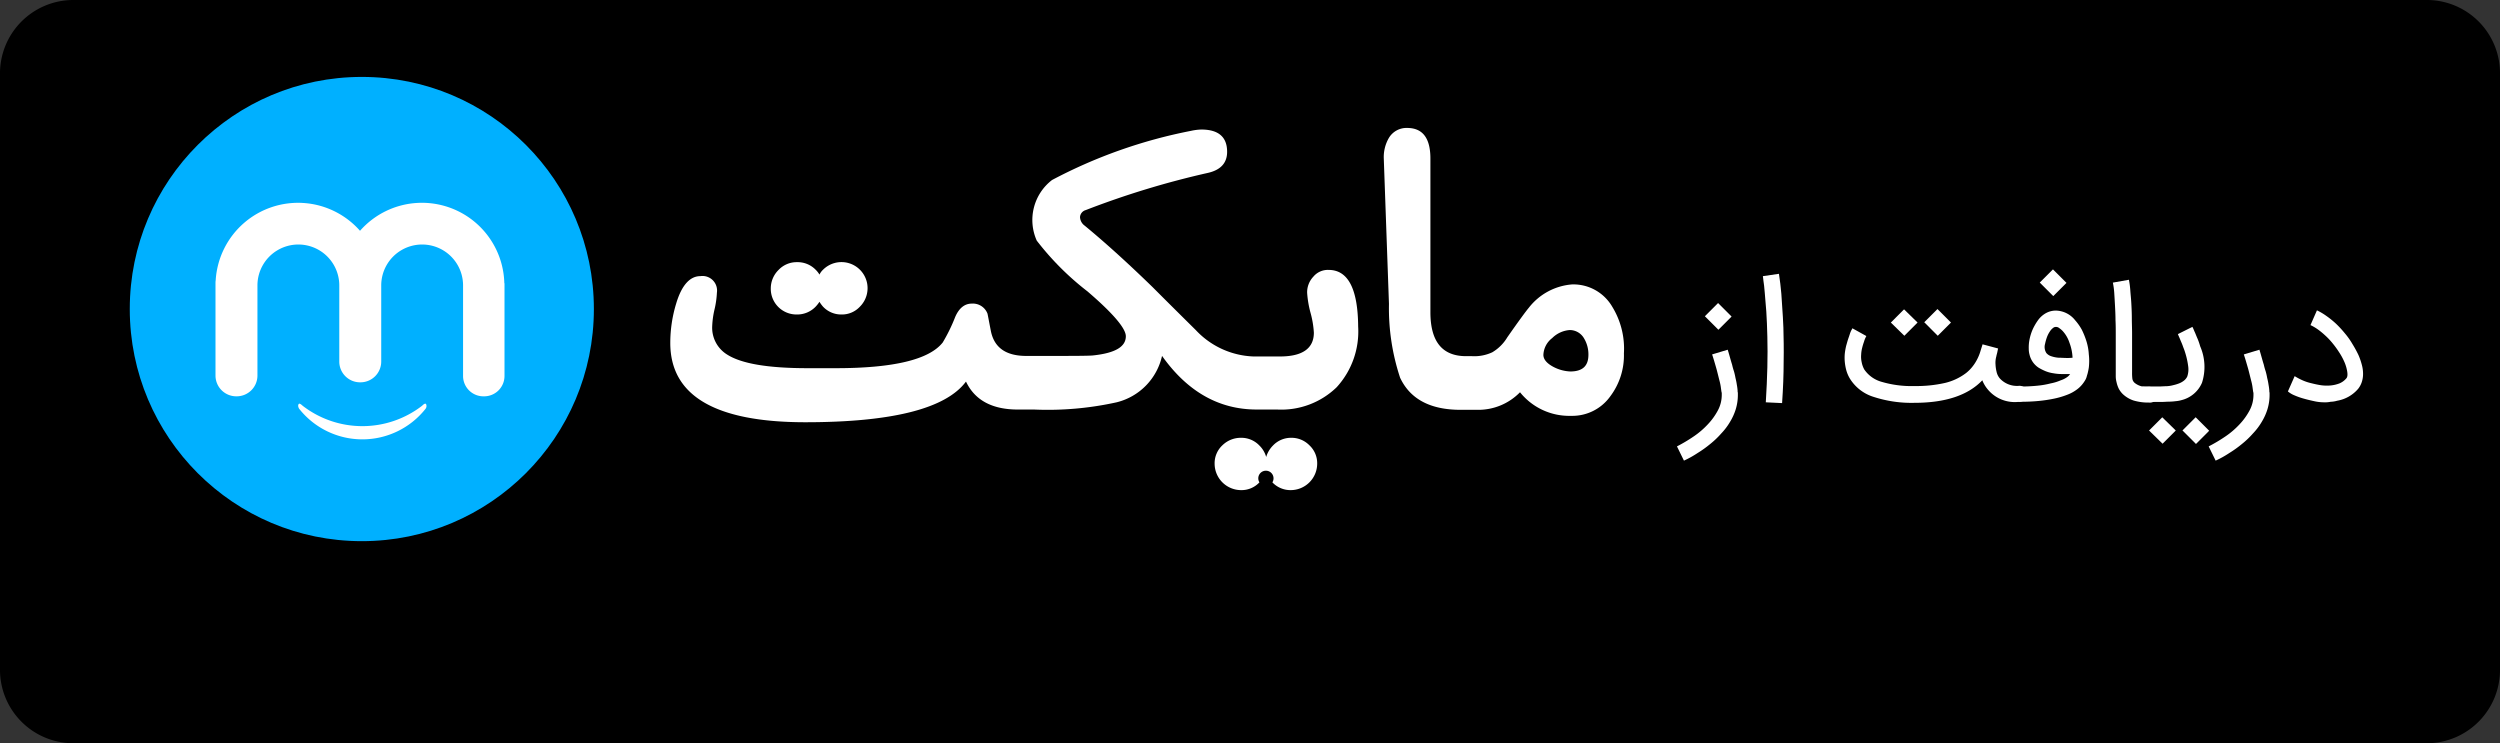 <svg xmlns="http://www.w3.org/2000/svg" width="185" height="55" viewBox="0 0 185 55">
    <rect x="0" y="0" width="185" height="55" fill="#333333" stroke="none"/>
    <defs>
        <style>
            .cls-1{fill:#fff}
        </style>
    </defs>
    <g id="get1-fa-reflect" transform="translate(-20 -24.499)">
        <path id="Path_23554" d="M210.65 79.284a5.431 5.431 0 0 1-5.324 5.516H30.993a5.434 5.434 0 0 1-5.343-5.516V35.316a5.434 5.434 0 0 1 5.343-5.516h174.333a5.418 5.418 0 0 1 5.324 5.516v43.968z" transform="translate(-5.65 -5.301)"/>
        <g id="Group_4539" transform="translate(144.095 44.435)">
            <path id="Path_23555" d="M674.006 149.151c.115.364.211.748.326 1.112a4.478 4.478 0 0 0 .134.479 4.674 4.674 0 0 1 .115.5 4.566 4.566 0 0 1 .1.5 3.986 3.986 0 0 1 .057.441.477.477 0 0 0 .019.153v.192a3.624 3.624 0 0 1-.153 1.016 4.143 4.143 0 0 1-.422.939 4.638 4.638 0 0 1-.652.863 6.425 6.425 0 0 1-.824.786 8.314 8.314 0 0 1-.939.671 7.3 7.3 0 0 1-1 .556l-.517-1.054a11.463 11.463 0 0 0 1.227-.729 6.068 6.068 0 0 0 1.054-.9 4.718 4.718 0 0 0 .747-1.035 2.419 2.419 0 0 0 .287-1.131v-.1a.326.326 0 0 0-.019-.134c-.019-.115-.038-.268-.057-.4a3.927 3.927 0 0 0-.1-.46l-.115-.46c-.038-.153-.077-.307-.115-.441-.1-.345-.192-.671-.307-1.016zm.287-2.454l-.977.978-1-1 .977-.978z" class="cls-1" transform="translate(-670.25 -143.208)"/>
            <path id="Path_23556" d="M703.661 143.909q.086-1.38.115-2.588c.019-.805.019-1.572 0-2.262s-.038-1.3-.077-1.86-.077-1.016-.115-1.4-.057-.69-.1-.9c-.019-.211-.038-.326-.038-.326l1.188-.173c0 .019.038.268.1.729.019.23.057.479.077.748s.038.556.057.863.038.594.057.863.019.537.038.786c.019.748.038 1.572.019 2.511 0 .939-.038 1.955-.115 3.067z" class="cls-1" transform="translate(-697.087 -134.074)"/>
            <path id="Path_23557" d="M745.549 153.924a2.435 2.435 0 0 1-.383-.652c-1.054 1.112-2.741 1.668-5.021 1.668a9.028 9.028 0 0 1-3.028-.441 3.154 3.154 0 0 1-1.744-1.342 2.487 2.487 0 0 1-.268-.613 3.661 3.661 0 0 1-.115-.633 3.28 3.28 0 0 1 0-.613c.019-.192.057-.383.1-.575.057-.192.1-.364.153-.518s.1-.288.134-.4a1.87 1.87 0 0 1 .115-.268.3.3 0 0 0 .057-.115l1.035.575-.057.115a1.748 1.748 0 0 0-.115.307 4.2 4.2 0 0 0-.134.441 2.414 2.414 0 0 0-.077.518 1.856 1.856 0 0 0 .038.556 1.8 1.8 0 0 0 .192.537 2.3 2.3 0 0 0 1.3.92 7.791 7.791 0 0 0 2.415.307 9.552 9.552 0 0 0 2.261-.23 4.162 4.162 0 0 0 1.552-.729 2.831 2.831 0 0 0 .479-.479 3.193 3.193 0 0 0 .345-.537 3.413 3.413 0 0 0 .23-.556c.057-.192.115-.364.172-.556l1.15.307c-.019.077-.038.173-.057.268s-.057.211-.077.326a1.718 1.718 0 0 0-.057.594 2.785 2.785 0 0 0 .077.537 1.115 1.115 0 0 0 .249.5 1.721 1.721 0 0 0 1.437.537.594.594 0 1 1 0 1.189h-.057a2.591 2.591 0 0 1-2.301-.945zM740.375 149l-.977.978-1-.978.977-.978zm2.472 0l-.977.978-1-1 .977-.978z" class="cls-1" transform="translate(-722.57 -145.067)"/>
            <path id="Path_23558" d="M799.85 141.96a.564.564 0 0 1 .172-.422.594.594 0 0 1 .422-.173 11.98 11.98 0 0 0 1.227-.058 6.285 6.285 0 0 0 1-.173 3.443 3.443 0 0 0 .747-.23 1.686 1.686 0 0 0 .46-.23.834.834 0 0 0 .134-.115c.038-.038.057-.077.1-.115h-.613a3.527 3.527 0 0 1-.632-.058 2.521 2.521 0 0 1-.575-.153 4.026 4.026 0 0 1-.5-.249 1.571 1.571 0 0 1-.556-.613 1.609 1.609 0 0 1-.134-.364 1.678 1.678 0 0 1-.057-.46 2.906 2.906 0 0 1 .038-.556 3.619 3.619 0 0 1 .249-.844 4.067 4.067 0 0 1 .4-.69 1.8 1.8 0 0 1 .613-.537 1.53 1.53 0 0 1 .69-.173 1.868 1.868 0 0 1 1.437.709 3.9 3.9 0 0 1 .5.709 5.782 5.782 0 0 1 .345.863 4.025 4.025 0 0 1 .172.959 4.171 4.171 0 0 1 0 .978 4.241 4.241 0 0 1-.1.479c-.019.058-.038.115-.057.192a1.025 1.025 0 0 1-.115.268 2.607 2.607 0 0 1-.23.326 2.12 2.12 0 0 1-.364.345 2.893 2.893 0 0 1-.728.4 5.922 5.922 0 0 1-.977.288 10.342 10.342 0 0 1-1.15.173c-.4.038-.824.058-1.227.058h-.1a.563.563 0 0 1-.422-.173.379.379 0 0 1-.169-.361zm3.986-8.263l-.977.978-1-1 .977-.978zm-.8 3.259a.31.31 0 0 0-.192.077.982.982 0 0 0-.23.249 1.983 1.983 0 0 0-.211.4 3.587 3.587 0 0 0-.153.537.817.817 0 0 0 .1.671.78.78 0 0 0 .345.23 2.183 2.183 0 0 0 .556.115c.211 0 .4.019.575.019a3.4 3.4 0 0 0 .46-.019 3.592 3.592 0 0 0-.23-1.112 2.377 2.377 0 0 0-.5-.863 1.432 1.432 0 0 0-.249-.211.379.379 0 0 0-.276-.093z" class="cls-1" transform="translate(-775.012 -132.7)"/>
            <path id="Path_23559" d="M841.214 145.787a3.838 3.838 0 0 1-1.131-.153 2.145 2.145 0 0 1-.8-.479 1.577 1.577 0 0 1-.307-.422 2.159 2.159 0 0 1-.153-.46 1.71 1.71 0 0 1-.057-.422v-3.087c0-.345 0-.709-.019-1.074 0-.383-.019-.729-.038-1.093-.019-.345-.038-.671-.057-.959a5.667 5.667 0 0 0-.1-.728l1.188-.211a6.556 6.556 0 0 1 .1.748c.019.307.057.613.077.978.019.345.038.709.038 1.093s.019.748.019 1.112v2.914a3.4 3.4 0 0 0 .019.46.5.5 0 0 0 .172.326 1.368 1.368 0 0 0 1.016.288h.057a.51.51 0 0 1 .23.058.673.673 0 0 1 .326.326.511.511 0 0 1 .057.23.564.564 0 0 1-.172.422.628.628 0 0 1-.465.133z" class="cls-1" transform="translate(-806.295 -135.933)"/>
            <path id="Path_23560" d="M847.65 159.9a.589.589 0 0 1 .594-.594h1.131c.172 0 .326-.019.5-.019a2.242 2.242 0 0 0 .5-.077 2.962 2.962 0 0 0 .441-.134 1.387 1.387 0 0 0 .364-.211.849.849 0 0 0 .23-.288 1.631 1.631 0 0 0 .077-.729 5.946 5.946 0 0 0-.249-1.112c-.038-.134-.1-.268-.153-.422s-.115-.288-.172-.422c-.057-.153-.134-.307-.192-.46l1.073-.537.057.115c.038.077.077.192.134.307.057.134.115.288.192.46a4.735 4.735 0 0 1 .192.556 3.828 3.828 0 0 1 .134 2.7 2.231 2.231 0 0 1-1.514 1.284 2.088 2.088 0 0 1-.422.077 4.7 4.7 0 0 1-.517.038c-.172 0-.345.019-.5.019h-1.3a.563.563 0 0 1-.422-.173.434.434 0 0 1-.178-.378zm2.913 2.665l-.977.978-1-.978.977-.978zm2.472.019l-.977.978-1-1 .977-.978z" class="cls-1" transform="translate(-813.651 -150.644)"/>
            <path id="Path_23561" d="M879.306 163.7c.115.364.211.748.326 1.112a4.478 4.478 0 0 0 .134.479 4.673 4.673 0 0 1 .115.5 4.566 4.566 0 0 1 .1.5 3.986 3.986 0 0 1 .057.441.477.477 0 0 0 .019.153v.192a3.624 3.624 0 0 1-.153 1.016 4.142 4.142 0 0 1-.422.939 4.637 4.637 0 0 1-.652.863 6.423 6.423 0 0 1-.824.786 8.312 8.312 0 0 1-.939.671 7.3 7.3 0 0 1-1 .556l-.517-1.054a11.463 11.463 0 0 0 1.227-.728 6.066 6.066 0 0 0 1.054-.9 4.717 4.717 0 0 0 .747-1.035 2.419 2.419 0 0 0 .287-1.131v-.1a.326.326 0 0 0-.019-.134c-.019-.115-.038-.268-.057-.4a3.927 3.927 0 0 0-.1-.46l-.115-.46c-.038-.153-.077-.307-.115-.441-.1-.345-.192-.671-.307-1.016z" class="cls-1" transform="translate(-836.204 -157.757)"/>
            <path id="Path_23562" d="M908.814 155.306a3.281 3.281 0 0 1-.69-.077c-.268-.058-.517-.115-.786-.192a5.063 5.063 0 0 1-.709-.249 1.74 1.74 0 0 1-.479-.288l.5-1.131a4.537 4.537 0 0 0 .537.288 3.448 3.448 0 0 0 .671.23c.23.058.479.115.728.153a3.114 3.114 0 0 0 .728.019 2.486 2.486 0 0 0 .652-.153 1.343 1.343 0 0 0 .5-.364c.115-.115.115-.364.038-.69a2.917 2.917 0 0 0-.211-.613 4.548 4.548 0 0 0-.364-.652 6.579 6.579 0 0 0-.46-.633 5.141 5.141 0 0 0-.537-.575 5.879 5.879 0 0 0-.556-.46 3.464 3.464 0 0 0-.556-.326l.479-1.093a4.6 4.6 0 0 1 .709.422 6.648 6.648 0 0 1 .709.575 7.729 7.729 0 0 1 .652.709 5.334 5.334 0 0 1 .556.786 8.358 8.358 0 0 1 .441.805 4.772 4.772 0 0 1 .268.786 2.439 2.439 0 0 1 .077.613 1.825 1.825 0 0 1-.057.479 1.609 1.609 0 0 1-.134.364 1.631 1.631 0 0 1-.172.268 2.614 2.614 0 0 1-1.552.882 1.926 1.926 0 0 1-.479.077 2.025 2.025 0 0 1-.503.04z" class="cls-1" transform="translate(-860.94 -145.471)"/>
        </g>
        <g id="XMLID_21_" transform="translate(69.601 33.967)">
            <g id="XMLID_22_">
                <path id="XMLID_26_" d="M322.286 133.773a1.882 1.882 0 0 0 1.38-.575 2.388 2.388 0 0 0 .287-.364 2.55 2.55 0 0 0 .268.364 1.839 1.839 0 0 0 1.361.575 1.809 1.809 0 0 0 1.361-.575 1.931 1.931 0 0 0-2.721-2.741 1.193 1.193 0 0 0-.268.364 1.718 1.718 0 0 0-.287-.364 1.864 1.864 0 0 0-1.38-.556 1.839 1.839 0 0 0-1.361.575 1.916 1.916 0 0 0-.575 1.361 1.9 1.9 0 0 0 1.936 1.936z" class="cls-1" transform="translate(-312.914 -119.969)"/>
                <path id="XMLID_25_" d="M330.268 89.091a1.393 1.393 0 0 0-1.131.5 1.682 1.682 0 0 0-.46 1.189 7.493 7.493 0 0 0 .249 1.476 7.077 7.077 0 0 1 .249 1.476c0 1.169-.843 1.764-2.511 1.764h-1.954a6.14 6.14 0 0 1-4.274-1.955c-1.591-1.572-2.645-2.626-3.2-3.182-1.955-1.9-3.622-3.393-5.021-4.544a.823.823 0 0 1-.345-.633.578.578 0 0 1 .422-.518 64.019 64.019 0 0 1 8.988-2.741c1-.211 1.476-.748 1.476-1.572 0-1.093-.632-1.649-1.917-1.649a4.165 4.165 0 0 0-.767.1 37.015 37.015 0 0 0-10.272 3.636 3.735 3.735 0 0 0-1.131 4.486 20.619 20.619 0 0 0 3.756 3.758c1.9 1.63 2.836 2.741 2.836 3.317 0 .786-.8 1.246-2.415 1.419-.345.038-1.648.038-3.929.038H307.9c-1.514 0-2.376-.613-2.626-1.84-.134-.69-.211-1.112-.249-1.284a1.157 1.157 0 0 0-1.169-.748c-.517 0-.939.326-1.227 1a12.463 12.463 0 0 1-.92 1.879c-1 1.265-3.641 1.9-7.915 1.9h-2.07c-2.913 0-4.906-.326-5.979-1.016a2.329 2.329 0 0 1-1.092-2.109 6.509 6.509 0 0 1 .174-1.238 6.715 6.715 0 0 0 .173-1.222 1.079 1.079 0 0 0-1.227-1.227c-.767 0-1.38.671-1.782 2.013a9.973 9.973 0 0 0-.441 2.933q0 5.866 10 5.866c6.4 0 10.387-1 11.882-3.01.652 1.38 1.936 2.07 3.833 2.07h1.207a23.605 23.605 0 0 0 6.114-.537 4.561 4.561 0 0 0 3.354-3.432c1.878 2.646 4.216 3.968 7 3.968h1.514a5.882 5.882 0 0 0 4.408-1.649 6.115 6.115 0 0 0 1.591-4.486q-.029-4.196-2.185-4.196z" class="cls-1" transform="translate(-281.55 -78.585)"/>
                <path id="XMLID_24_" d="M497.423 197.7a1.839 1.839 0 0 0-1.361.575 2.013 2.013 0 0 0-.5.844 1.9 1.9 0 0 0-.5-.844 1.839 1.839 0 0 0-1.361-.575 1.941 1.941 0 0 0-1.38.556 1.811 1.811 0 0 0-.575 1.361 1.963 1.963 0 0 0 1.955 1.955 1.809 1.809 0 0 0 1.361-.575.564.564 0 1 1 .958 0 1.839 1.839 0 0 0 1.361.575 1.963 1.963 0 0 0 1.955-1.955 1.811 1.811 0 0 0-.575-1.361 1.853 1.853 0 0 0-1.338-.556z" class="cls-1" transform="translate(-451.465 -174.771)"/>
                <path id="XMLID_23_" d="M573.954 91.328a3.327 3.327 0 0 0-2.971-1.649 4.492 4.492 0 0 0-3.2 1.725c-.211.249-.747.978-1.591 2.185a3.191 3.191 0 0 1-1.112 1.111 3.132 3.132 0 0 1-1.495.288h-.441c-1.782 0-2.645-1.093-2.645-3.259V80.362c0-1.515-.575-2.262-1.725-2.262a1.517 1.517 0 0 0-1.342.729 2.808 2.808 0 0 0-.383 1.534l.383 10.755a16.369 16.369 0 0 0 .824 5.464c.747 1.591 2.242 2.377 4.485 2.377h1.227a4.309 4.309 0 0 0 3.162-1.3 4.67 4.67 0 0 0 3.776 1.745 3.452 3.452 0 0 0 2.913-1.457 5.029 5.029 0 0 0 1-3.163 5.931 5.931 0 0 0-.865-3.456zm-3.1 4.793a2.935 2.935 0 0 1-1.227-.326c-.517-.268-.767-.575-.767-.9a1.648 1.648 0 0 1 .652-1.246 2.054 2.054 0 0 1 1.3-.594 1.221 1.221 0 0 1 1.054.613 2.3 2.3 0 0 1 .326 1.227c-.002.823-.442 1.226-1.343 1.226z" class="cls-1" transform="translate(-504.25 -78.1)"/>
            </g>
        </g>
        <g id="XMLID_15_" transform="translate(29.603 30.191)">
            <g id="XMLID_16_">
                <ellipse id="XMLID_20_" cx="17.172" cy="17.177" fill="#00b0ff" rx="17.172" ry="17.177"/>
                <g id="XMLID_17_" transform="translate(6.344 9.317)">
                    <path id="XMLID_19_" d="M127.319 112.828a6.1 6.1 0 0 0-10.675-3.758 6.108 6.108 0 0 0-10.675 3.585c0 .077-.019.153-.019.23v6.9a1.538 1.538 0 0 0 1.533 1.534h.038a1.538 1.538 0 0 0 1.533-1.534v-6.672a3.028 3.028 0 1 1 6.056 0v5.636a1.538 1.538 0 0 0 1.533 1.534h.038a1.538 1.538 0 0 0 1.533-1.534v-5.636a3.028 3.028 0 1 1 6.056 0v6.691a1.505 1.505 0 0 0 1.514 1.515h.038a1.505 1.505 0 0 0 1.514-1.515v-6.825a.477.477 0 0 1-.017-.151z" class="cls-1" transform="translate(-105.95 -107)"/>
                    <path id="XMLID_18_" d="M147.334 184.564c-.077-.115-.287.115-.287.115a7.228 7.228 0 0 1-8.854 0s-.23-.23-.287-.115c-.1.134.038.345.038.345a5.964 5.964 0 0 0 9.353 0 .336.336 0 0 0 .037-.345z" class="cls-1" transform="translate(-131.752 -169.668)"/>
                </g>
            </g>
        </g>
    </g>
</svg>
